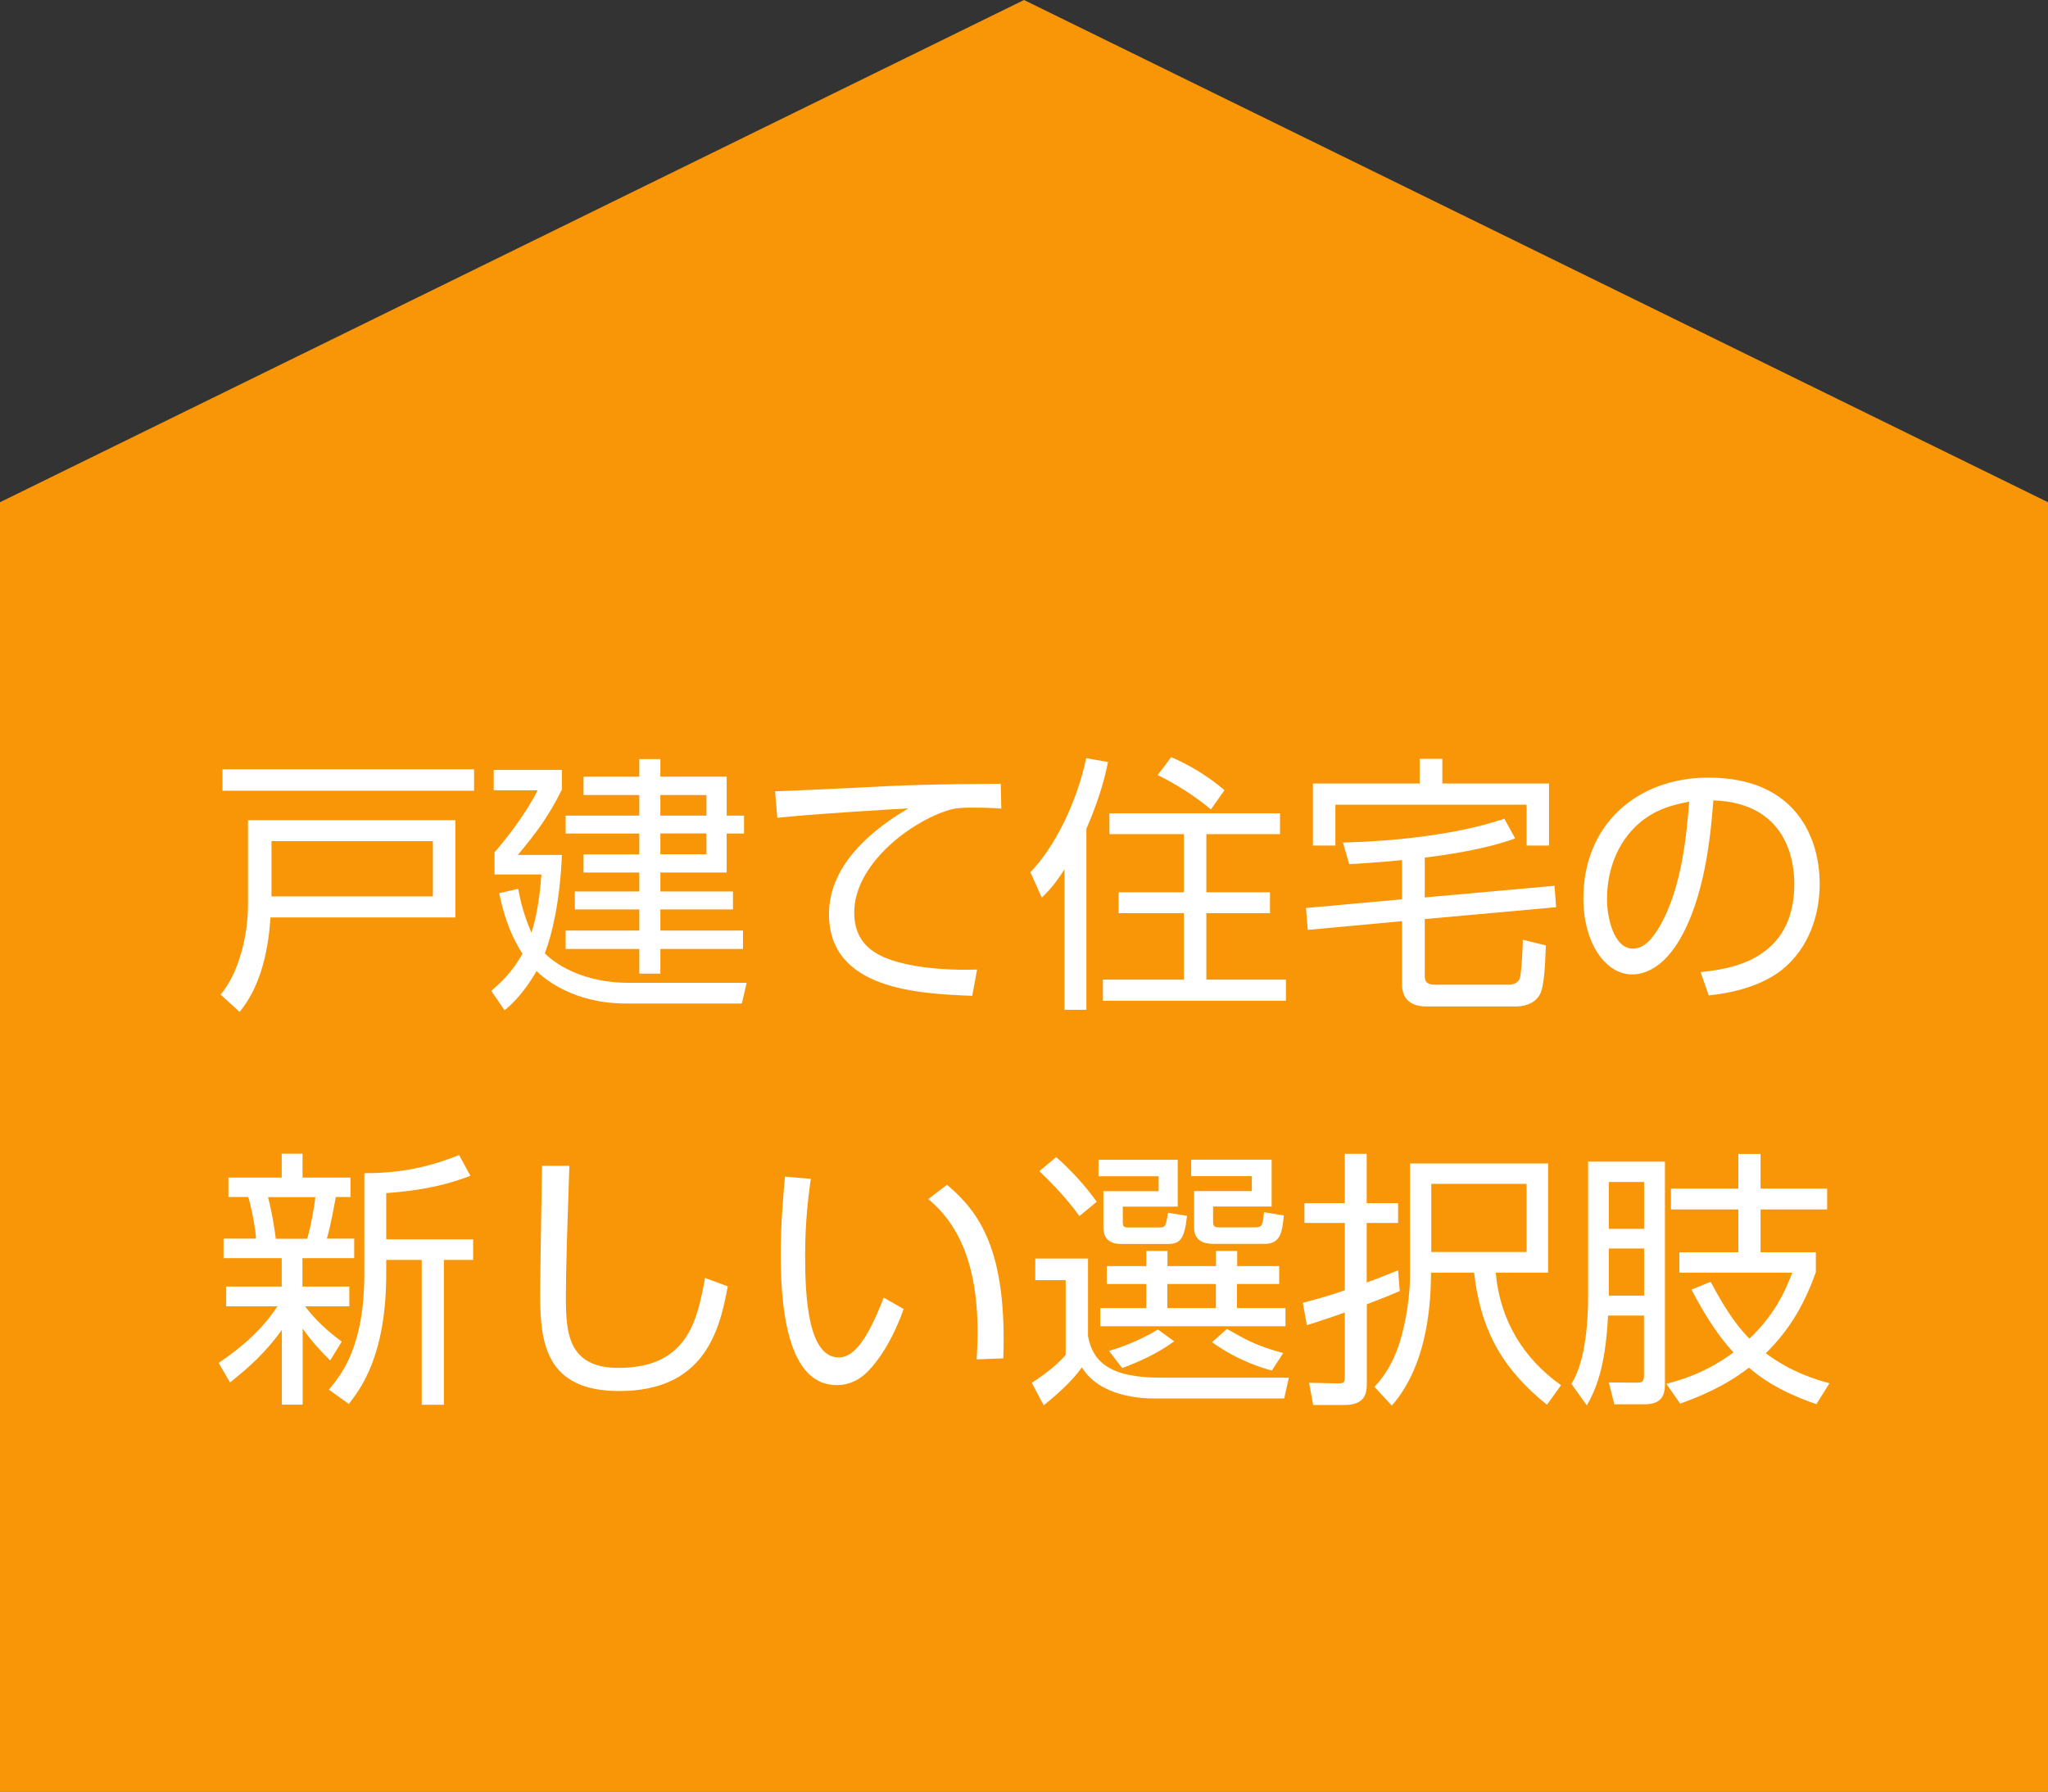 <?xml version="1.0" encoding="UTF-8"?>
<svg id="_レイヤー_2" data-name="レイヤー 2" xmlns="http://www.w3.org/2000/svg" viewBox="0 0 176 154">
  <rect x="0" y="0" width="176" height="154" fill="#333333" stroke="none"/>
  <defs>
    <style>
      .cls-1 {
        fill: #fff;
      }

      .cls-2 {
        fill: #f89607;
      }
    </style>
  </defs>
  <g id="_文字" data-name="文字">
    <g>
      <polygon class="cls-2" points="176 154 0 154 0 43.17 88 0 176 43.17 176 154"/>
      <g>
        <path class="cls-1" d="m39.13,70.51v8.35h-15.89c-.19,3.26-1.02,6.17-2.65,8.12l-1.63-1.49c1.54-1.81,2.35-5.03,2.35-7.66v-7.33h17.82Zm1.61-2.54h-21.62v-1.84h21.62v1.84Zm-3.54,4.33h-13.87v4.75h13.87v-4.75Z"/>
        <path class="cls-1" d="m64.17,84.47l-.42,1.79h-9.96c-4.47,0-6.96-2.09-7.68-2.79-1.21,2.09-2.3,3-2.75,3.37l-1.14-1.67c.7-.61,1.75-1.51,2.68-3.19-1.3-2.02-1.75-4.03-2-5.21l1.63-.37c.21,1.12.49,2.26,1.14,3.77.33-1.02.67-2.47.86-5h-4.03v-1.91c1.02-1.16,2.77-3.42,3.7-5.33h-3.77v-1.75h5.86v1.68c-1.16,2.37-2.3,3.84-3.79,5.63h3.79c-.16,3.91-.84,6.84-1.47,8.45.23.26,2.51,2.54,7.24,2.54h10.1Zm-7.42-17.71h5.7v3.35h1.49v1.54h-1.49v3.35h-5.7v1.63h6.24v1.54h-6.24v1.82h7.1v1.58h-7.1v2.12h-1.81v-2.12h-6.33v-1.58h6.33v-1.82h-5.54v-1.54h5.54v-1.63h-4.79v-1.56h4.79v-1.79h-6.33v-1.54h6.33v-1.77h-4.79v-1.58h4.79v-1.51h1.81v1.51Zm3.96,1.58h-3.96v1.77h3.96v-1.77Zm0,3.3h-3.96v1.79h3.96v-1.79Z"/>
        <path class="cls-1" d="m86.04,69.51c-.79-.07-1.47-.09-2.37-.09-1.16,0-1.65.05-2.35.28-3.35,1.12-7.91,4.72-7.91,8.73,0,3.02,2.23,3.98,4.7,4.49,1.63.35,3.86.49,5.86.42l-.42,2.26c-4.58-.19-12.31-.51-12.31-7.03,0-4.42,4.07-7.47,6.82-9.08-.67.02-8.73.51-11.26.81l-.19-2.28c1.4-.05,5.12-.21,6.31-.28,5.21-.28,7.35-.33,13.08-.37l.05,2.14Z"/>
        <path class="cls-1" d="m93.36,86.8h-1.88v-12.08c-.84,1.33-1.37,1.86-1.95,2.44l-.98-2.19c2.09-2.14,4-6,4.79-9.8l1.88.33c-.19.88-.54,2.7-1.86,5.75v15.54Zm16.64-15.1h-6.33v5h5.47v1.79h-5.47v5.72h6.84v1.81h-15.73v-1.81h6.96v-5.72h-5.61v-1.79h5.61v-5h-6.4v-1.79h14.66v1.79Zm-5.93-2.12c-1.37-1.14-2.93-2.14-4.58-2.96l1.16-1.54c1.3.56,2.98,1.47,4.58,2.84l-1.16,1.65Z"/>
        <path class="cls-1" d="m122.44,83.89c0,.7.47.75.93.75h6.31c.35,0,.79-.14.93-.56.14-.4.26-2.7.26-3.3l1.98.49c-.07,2.05-.19,3.49-.47,4.12-.49,1.02-1.65,1.12-2.05,1.12h-7.82c-1.14,0-2.02-.56-2.02-1.86v-5.47l-8.1.75-.16-1.88,8.26-.75v-3.37c-2.12.21-3.3.28-4.54.35l-.54-1.86c1.3-.02,8.59-.23,13.87-2.05l.93,1.7c-2.7.98-6.12,1.44-7.77,1.65v3.42l11.15-1,.14,1.84-11.29,1.02v4.91Zm1.51-18.66v2.12h9.17v5.33h-1.93v-3.51h-16.43v3.51h-1.93v-5.33h9.17v-2.12h1.95Z"/>
        <path class="cls-1" d="m146.15,83.56c2.4-.26,8.05-.93,8.05-7.59,0-1.84-.56-6.96-6.96-7.17-.21,2.7-.67,8.42-3.07,12.26-1.37,2.16-2.86,2.7-3.91,2.7-2.28,0-4.19-2.7-4.19-6.54,0-6.33,4.61-10.38,10.75-10.38,7.54,0,9.56,5.21,9.56,9.14,0,2.77-1,5.52-3.12,7.28-1.51,1.26-3.84,2.05-6.42,2.3l-.7-2.02Zm-4.82-13.17c-2.16,1.58-3.23,4.19-3.23,6.89,0,1.58.58,4.26,2.23,4.26.98,0,1.68-.86,2.28-1.88,1.96-3.35,2.33-8.08,2.56-10.75-1.37.26-2.65.6-3.84,1.49Z"/>
        <path class="cls-1" d="m28.38,116.95c-.75-.75-1.51-1.54-2.37-2.75v6.54h-1.79v-6.42c-1.42,1.96-2.79,3.19-4.45,4.51l-.98-1.68c1.95-1.3,3.79-2.91,5.05-4.86h-4.4v-1.7h4.77v-2.44h-5v-1.68h2.79c0-.54-.35-2.61-.67-3.58h-1.7v-1.67h4.58v-2.05h1.79v2.05h4.12v1.67h-1.26c-.07.35-.44,2.49-.77,3.58h2.35v1.68h-4.45v2.44h4.03v1.7h-3.79c.4.56,1.33,1.7,3.14,3.03l-1,1.63Zm-1.98-10.47c.3-1.02.61-2.68.7-3.58h-4.07c.37,1.33.65,3.33.67,3.58h2.7Zm6.79.05h7.47v1.77h-2.51v12.45h-1.91v-12.45h-3.05v1.19c0,7.05-2.21,9.89-3.21,11.19l-1.72-1.23c1.07-1.28,3.05-3.65,3.05-9.98v-8.63c2.86.02,5.49-.47,8.14-1.56l.98,1.79c-1.86.7-3.82,1.23-7.24,1.49v3.98Z"/>
        <path class="cls-1" d="m48.93,100.22c-.21,6.28-.3,9.05-.3,11.26,0,2.98.14,6.1,4.51,6.1,6.03,0,6.79-4.19,7.45-7.73l1.95.72c-.74,4.21-2.26,9-9.33,9-6.38,0-6.79-4.26-6.79-8.31,0-1.75.14-9.47.16-11.05h2.35Z"/>
        <path class="cls-1" d="m69.68,101.32c-.19,1.4-.49,3.51-.49,6.66,0,3.61.28,8.7,2.89,8.7,1.05,0,2.26-.95,3.86-5.14l1.72.98c-.77,2.16-1.84,4.12-3.14,5.42-.56.56-1.42,1.12-2.61,1.12-3.77,0-4.82-5.21-4.82-11.26,0-2.54.23-5.07.37-6.66l2.21.19Zm14.24,15.52c.05-.6.09-1.3.09-2.37,0-6.07-1.82-9.42-4.24-11.4l1.61-1.23c2.77,2.33,5.17,5.61,4.84,14.92l-2.3.09Z"/>
        <path class="cls-1" d="m93.5,108.18v6.68c.42,2.19,1.86,3.56,6.21,3.56h11.05l-.4,1.79h-11.15c-1.12,0-4.68-.14-6.24-2.68-.81,1.19-2.28,2.47-3.28,3.26l-1.02-1.93c.4-.26,1.98-1.28,2.91-2.4v-6.42h-2.61v-1.86h4.51Zm-.74-3.65c-1.21-1.72-2.89-3.33-3.44-3.86l1.44-1.21c1.09.95,2.42,2.33,3.49,3.84l-1.49,1.23Zm8.45-4.84v4.03h-4.72v1.3c0,.37.05.49.47.49h2.65c.56,0,.58-.12.77-1.26l1.63.26c-.21,1.91-.54,2.42-1.63,2.42h-3.98c-.58,0-1.58-.12-1.58-1.42v-3.12h4.75v-1.28h-5.17v-1.42h6.82Zm8.7,10.68h-3.61v2.07h4.17v1.56h-15.92v-1.56h3.96v-2.07h-3.4v-1.54h3.4v-1.3h1.82v1.3h4.17v-1.3h1.82v1.3h3.61v1.54Zm-14.61,5.75c1.65-.47,3.17-1.21,4.21-1.84l1.4,1.02c-.7.49-1.93,1.35-4.47,2.3l-1.14-1.49Zm9.19-5.75h-4.17v2.07h4.17v-2.07Zm4.79-6.66h-5.03v1.33c0,.46.26.46.54.46h3.07c.63,0,.65-.21.77-1.3l1.7.28c-.14,1.37-.26,2.44-1.63,2.44h-4.33c-.58,0-1.75-.05-1.75-1.4v-3.14h4.96v-1.28h-5.21v-1.42h6.91v4.03Zm-3.84,10.52c1.63.93,2.61,1.49,4.84,2.07l-.98,1.51c-.84-.23-2.91-.84-5.14-2.44l1.28-1.14Z"/>
        <path class="cls-1" d="m120.3,110.97c-.6.26-.95.42-2.84,1.14v6.82c0,.65-.02,1.84-1.91,1.84h-2.7l-.35-1.91,2.35.05c.65.02.72-.07.72-.58v-5.51c-1.91.67-2.61.88-3.26,1.09l-.35-1.93c.88-.23,1.84-.46,3.61-1.07v-5.79h-3.47v-1.7h3.47v-4.24h1.88v4.24h2.7v1.7h-2.7v5.12c1.35-.49,2-.77,2.7-1.05l.14,1.79Zm12.73-1.58h-4.49c.35,4.03,2.33,7.35,5.61,9.68l-1.21,1.68c-3.56-2.89-5.65-6.03-6.26-11.36h-3.7c-.02,2.05-.12,7.73-3.37,11.43l-1.49-1.61c.95-1,1.61-2.21,2.05-3.47.4-1.12,1-3.65,1-6.12v-9.61h11.87v9.38Zm-1.84-7.63h-8.19v5.86h8.19v-5.86Z"/>
        <path class="cls-1" d="m143.08,99.83v19.2c0,1.26-.63,1.68-1.79,1.68h-2.56l-.47-1.88,2.42.02c.42,0,.6-.09.6-.56v-5.21h-3.09c-.23,4.68-1.12,6.45-1.82,7.73l-1.33-1.86c1.3-2,1.44-5.86,1.44-7.47v-11.63h6.59Zm-1.79,1.77h-3.03v4.03h3.03v-4.03Zm0,5.72h-3.03v4.05h3.03v-4.05Zm14.8,13.38c-3.47-1.21-4.96-2.44-5.79-3.14-2.16,1.68-4.45,2.56-5.91,3.09l-1.19-1.7c1.26-.33,3.42-.95,5.77-2.7-1.09-1.19-2.16-2.65-3.61-5.4l1.65-.67c1.58,3,2.61,4.14,3.33,4.89,2.44-2.3,3.3-4.68,3.68-5.68h-9.7v-1.75h5.07v-3.68h-5.79v-1.79h5.79v-2.98h1.91v2.98h5.72v1.79h-5.72v3.68h4.75v1.72c-.93,2.58-2.14,4.84-4.3,6.96,2.16,1.63,4.35,2.28,5.47,2.58l-1.12,1.79Z"/>
      </g>
    </g>
  </g>
</svg>